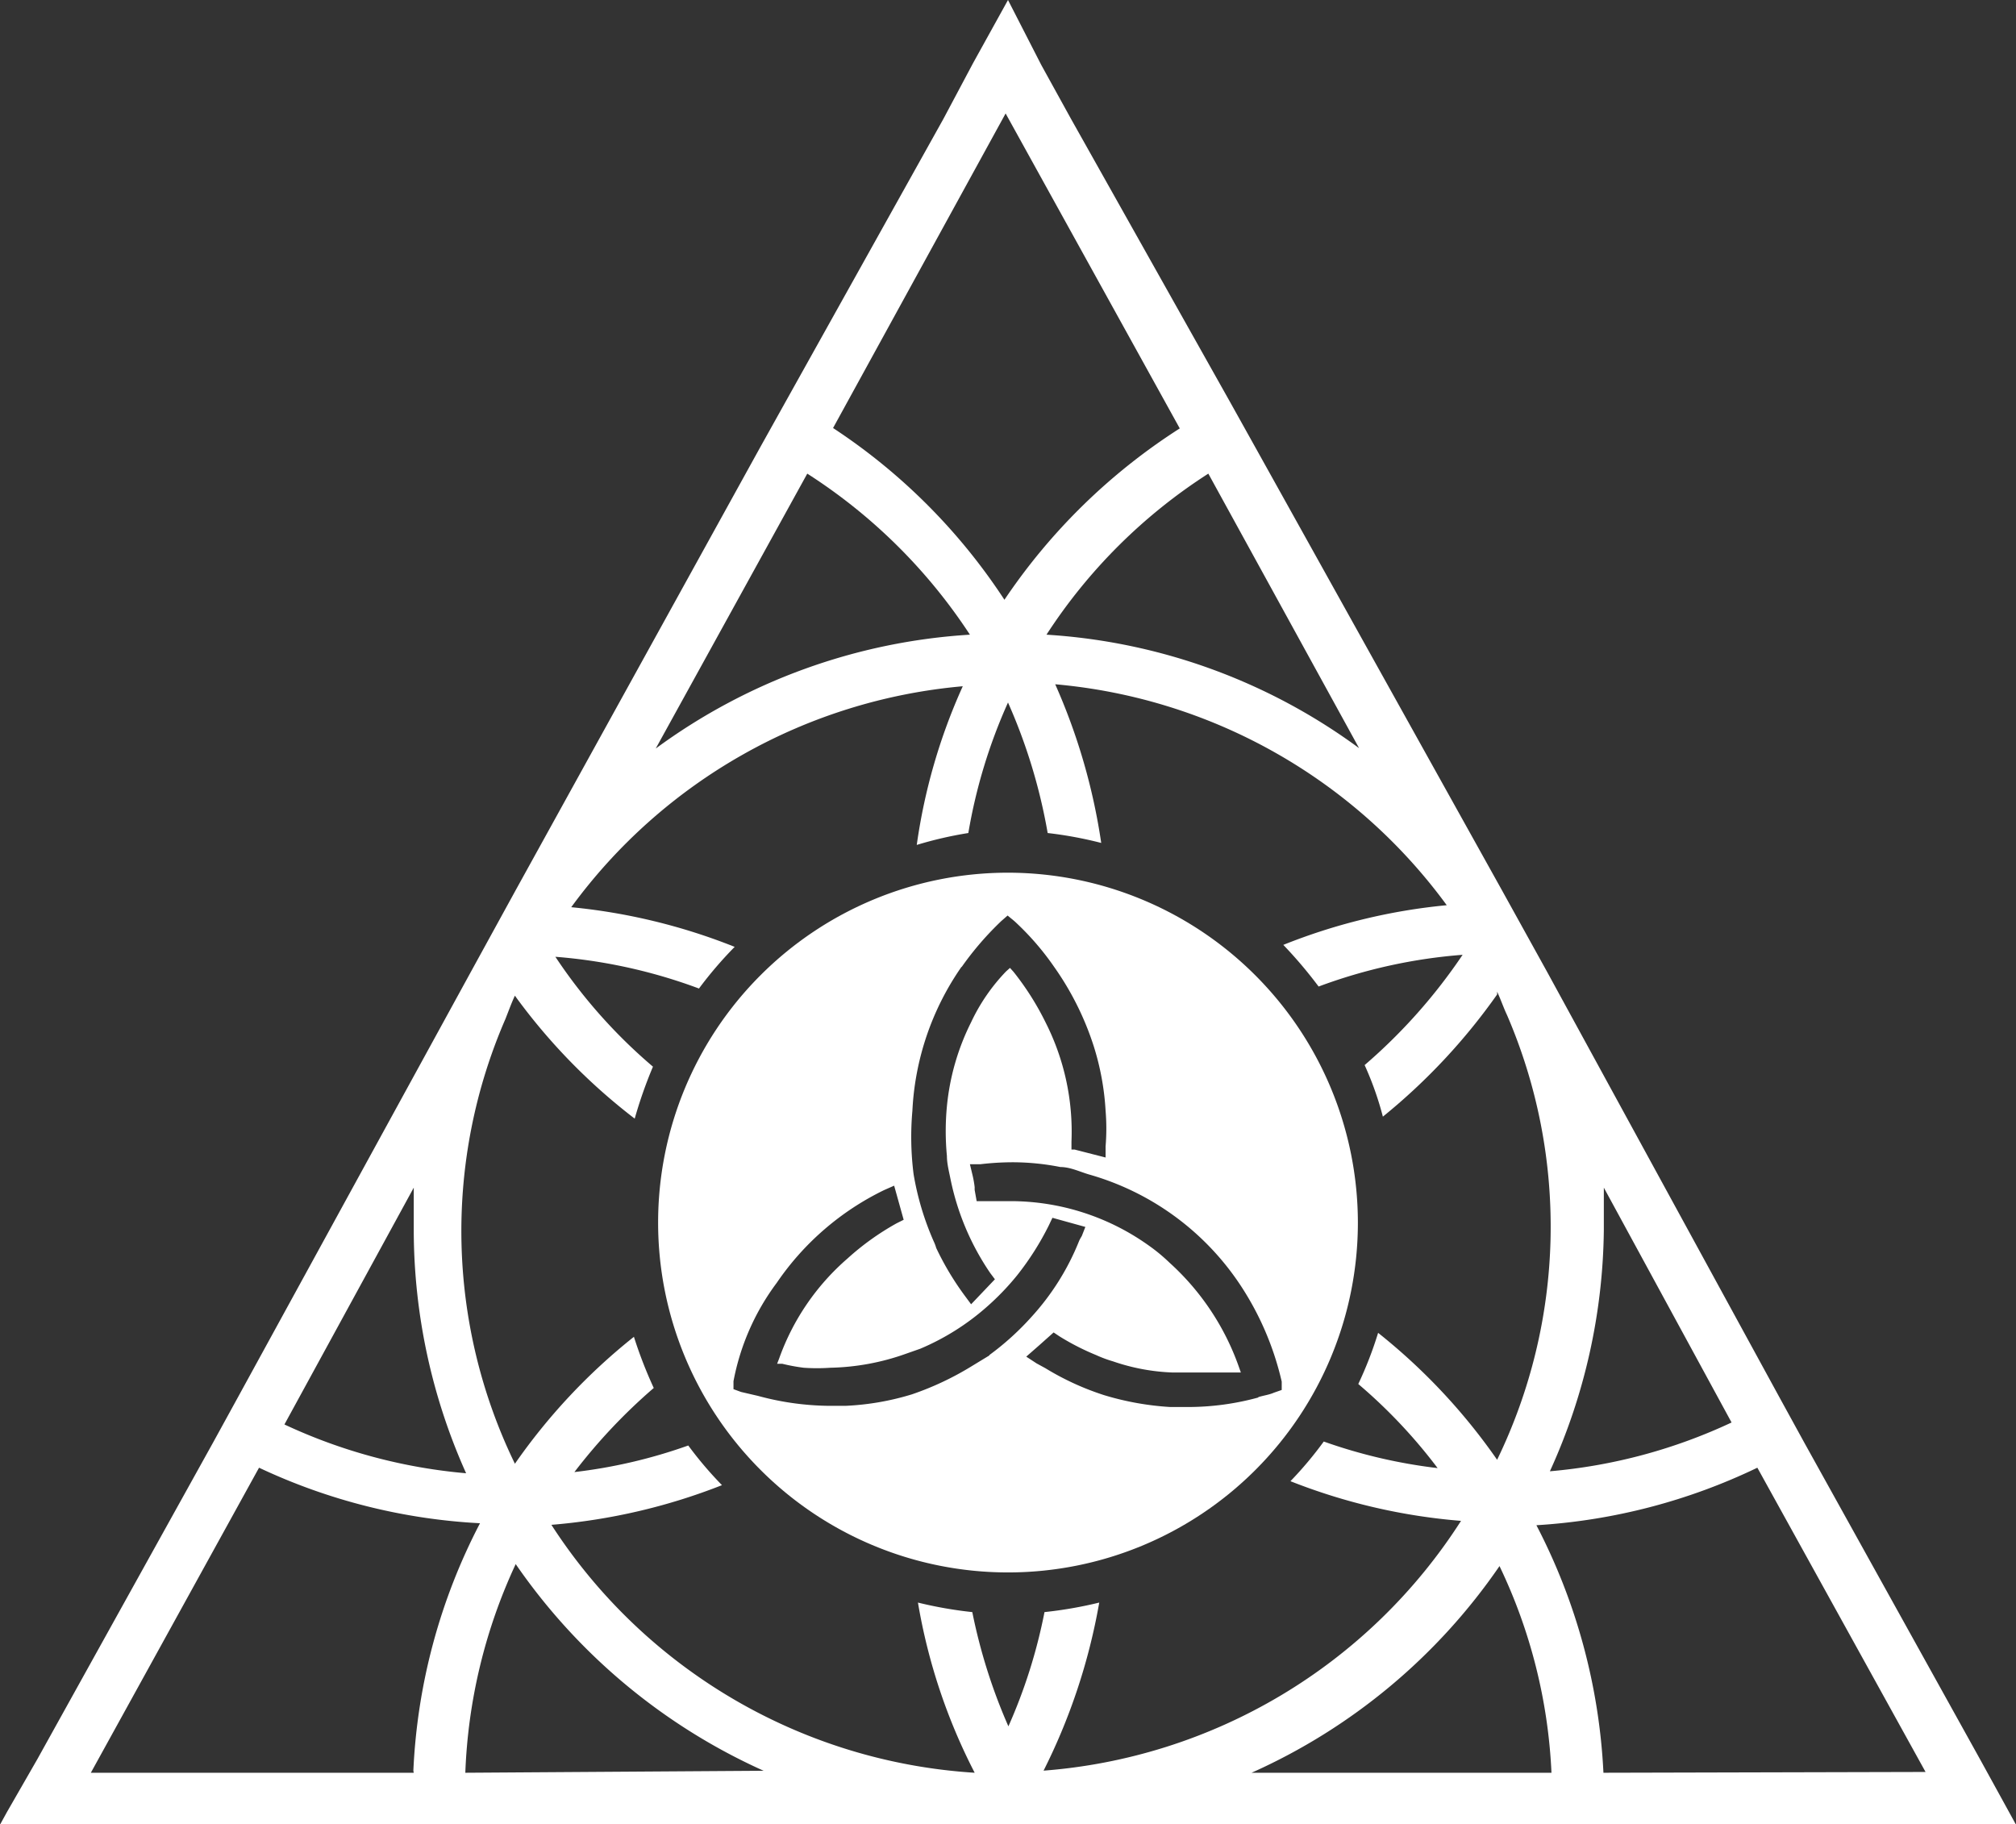 <svg xmlns="http://www.w3.org/2000/svg" viewBox="0 0 50.82 45.99"><rect x="0" y="0" width="50.82" height="45.99" fill="#333333" stroke="none"/><defs><style>.cls-1{fill:#fff;}</style></defs><title>Prism_Triangle_S</title><g id="logo"><path class="cls-1" d="M50.65,45.69l-.72-1.31-4.44-8-.62-1.13L39,24.5l-1.14-2.06L31.63,11.25,31,10.12,27,3l-.75-1.36L25.41,0l-.88,1.59L23.78,3l-4,7.17-.63,1.13L13,22.44,11.87,24.5,6,35.22l-.62,1.13-4.44,8L.17,45.69,0,46H50.82Zm-7-9.83a13.51,13.51,0,0,1-4.58,1.23A15,15,0,0,0,40.43,31c0-.36,0-.71,0-1.06Zm-9.39-17A14.83,14.83,0,0,0,26.38,16a13.62,13.62,0,0,1,4.08-4.06Zm-8.91-16,0-.06,0,.06,4.39,7.94a15.16,15.16,0,0,0-4.42,4.32A15,15,0,0,0,21,10.79Zm-5,9.08A13.77,13.77,0,0,1,24.45,16a14.9,14.9,0,0,0-7.92,2.87Zm-9.92,18c0,.35,0,.7,0,1.06a15,15,0,0,0,1.32,6.14,13.57,13.57,0,0,1-4.58-1.23Zm0,14.75H2.29L6.53,37A14.88,14.88,0,0,0,12.1,38.4,14.93,14.93,0,0,0,10.42,44.64Zm1.3,0A13.62,13.62,0,0,1,13,39.43a15.1,15.1,0,0,0,6.25,5.21Zm14.55,0a15.26,15.26,0,0,0,1.43-4.29,10.47,10.47,0,0,1-1.38.24,13.42,13.42,0,0,1-.91,2.88,14,14,0,0,1-.91-2.88,10.32,10.32,0,0,1-1.37-.24,14.65,14.65,0,0,0,1.43,4.29,13.72,13.72,0,0,1-10.67-6.25,15.09,15.09,0,0,0,4.3-1,9.51,9.51,0,0,1-.85-1,13,13,0,0,1-2.87.67,14.12,14.12,0,0,1,2-2.12,11.11,11.11,0,0,1-.5-1.29,15.09,15.09,0,0,0-3,3.2,13.42,13.42,0,0,1-.24-11.21c.08-.2.15-.4.24-.59,0,0,0,0,.05.07A15,15,0,0,0,16,28.2a11.26,11.26,0,0,1,.46-1.31A13.24,13.24,0,0,1,14,24.12a13.31,13.31,0,0,1,3.62.8,10,10,0,0,1,.9-1.05,15,15,0,0,0-4.12-1,13.72,13.72,0,0,1,9.87-5.57,14.6,14.6,0,0,0-1.16,4A9.76,9.76,0,0,1,24.41,21a13.5,13.5,0,0,1,1-3.29,14,14,0,0,1,1,3.29,10,10,0,0,1,1.35.25,15.33,15.33,0,0,0-1.16-4,13.72,13.72,0,0,1,9.87,5.57,14.82,14.82,0,0,0-4.12,1,11.21,11.21,0,0,1,.89,1.05,13.3,13.3,0,0,1,3.63-.8,13.91,13.91,0,0,1-2.47,2.78,8,8,0,0,1,.46,1.3,15.31,15.31,0,0,0,2.88-3.08s0,0,0-.07c.09.19.16.4.25.59a13.47,13.47,0,0,1-.25,11.21,15.09,15.09,0,0,0-3-3.2,9.57,9.57,0,0,1-.5,1.29,13.2,13.2,0,0,1,2,2.12,13.18,13.18,0,0,1-2.87-.67,9.42,9.42,0,0,1-.84,1,14.94,14.94,0,0,0,4.3,1A13.74,13.74,0,0,1,26.27,44.64Zm5.27,0a15,15,0,0,0,6.25-5.21,13.44,13.44,0,0,1,1.31,5.21Zm8.87,0a15.09,15.09,0,0,0-1.69-6.24A14.93,14.93,0,0,0,44.3,37l4.24,7.67Z"/><path class="cls-1" d="M25.41,22a8.82,8.82,0,1,0,8.82,8.82A8.83,8.83,0,0,0,25.41,22Zm-1.17,2.38a7.77,7.77,0,0,1,1-1.16l.16-.14.17.14a6.84,6.84,0,0,1,1,1.15,7.34,7.34,0,0,1,1,2h0a6.63,6.63,0,0,1,.3,1.63,5.42,5.42,0,0,1,0,.9l0,.28-.78-.2-.08,0v-.2a6.09,6.09,0,0,0-.65-3,7,7,0,0,0-.81-1.28l-.09-.1-.1.09a4.76,4.76,0,0,0-.88,1.28,6,6,0,0,0-.61,2.12,6.57,6.57,0,0,0,0,1.25c0,.19.05.38.09.58a6.5,6.5,0,0,0,1,2.37l.12.16-.6.63-.17-.23a7.19,7.19,0,0,1-.71-1.19,1,1,0,0,0-.06-.16,7.1,7.1,0,0,1-.51-1.7A7.45,7.45,0,0,1,23,28v0A6.94,6.94,0,0,1,24.24,24.37Zm.7,9.79-.46.28a7.5,7.5,0,0,1-1.49.7,6.72,6.72,0,0,1-1.67.29c-.15,0-.3,0-.45,0a7.05,7.05,0,0,1-1.76-.25l-.43-.1-.19-.07,0-.2a6,6,0,0,1,1.09-2.48A6.94,6.94,0,0,1,22.29,30l.25-.11.24.86-.18.09a6.63,6.63,0,0,0-1.24.89,6,6,0,0,0-1.72,2.52l-.05.13.13,0a4.68,4.68,0,0,0,.54.1,4.8,4.8,0,0,0,.67,0,6,6,0,0,0,1.9-.35l.37-.13a6.13,6.13,0,0,0,1.67-1.05,6.51,6.51,0,0,0,.77-.8,7.14,7.14,0,0,0,.8-1.26l.09-.19.83.23-.09.23v0s-.05.08-.07.13A6.31,6.31,0,0,1,26,33.2,6.91,6.91,0,0,1,24.94,34.16Zm6.78,1.06a6.72,6.72,0,0,1-1.75.24c-.16,0-.32,0-.47,0a7.23,7.23,0,0,1-1.67-.3,6.87,6.87,0,0,1-1.48-.68l-.22-.12-.26-.17.32-.28.37-.33.15.1a6.15,6.15,0,0,0,.92.47,3.16,3.16,0,0,0,.43.16,5.16,5.16,0,0,0,1.5.28h.24l.77,0h0l.53,0h.18l-.06-.17a6.41,6.41,0,0,0-1.74-2.6,4.4,4.4,0,0,0-.52-.43,6,6,0,0,0-3.46-1.12c-.2,0-.41,0-.61,0h-.27L24.57,30a.64.64,0,0,1,0-.07,2.61,2.61,0,0,0-.06-.33l-.06-.25.26,0a7,7,0,0,1,.8-.05,6.23,6.23,0,0,1,1.22.12c.25,0,.49.12.73.19a6.8,6.8,0,0,1,3.79,2.76,7.43,7.43,0,0,1,1.06,2.46l0,.21-.2.07C32,35.16,31.85,35.18,31.72,35.22Z"/></g></svg>